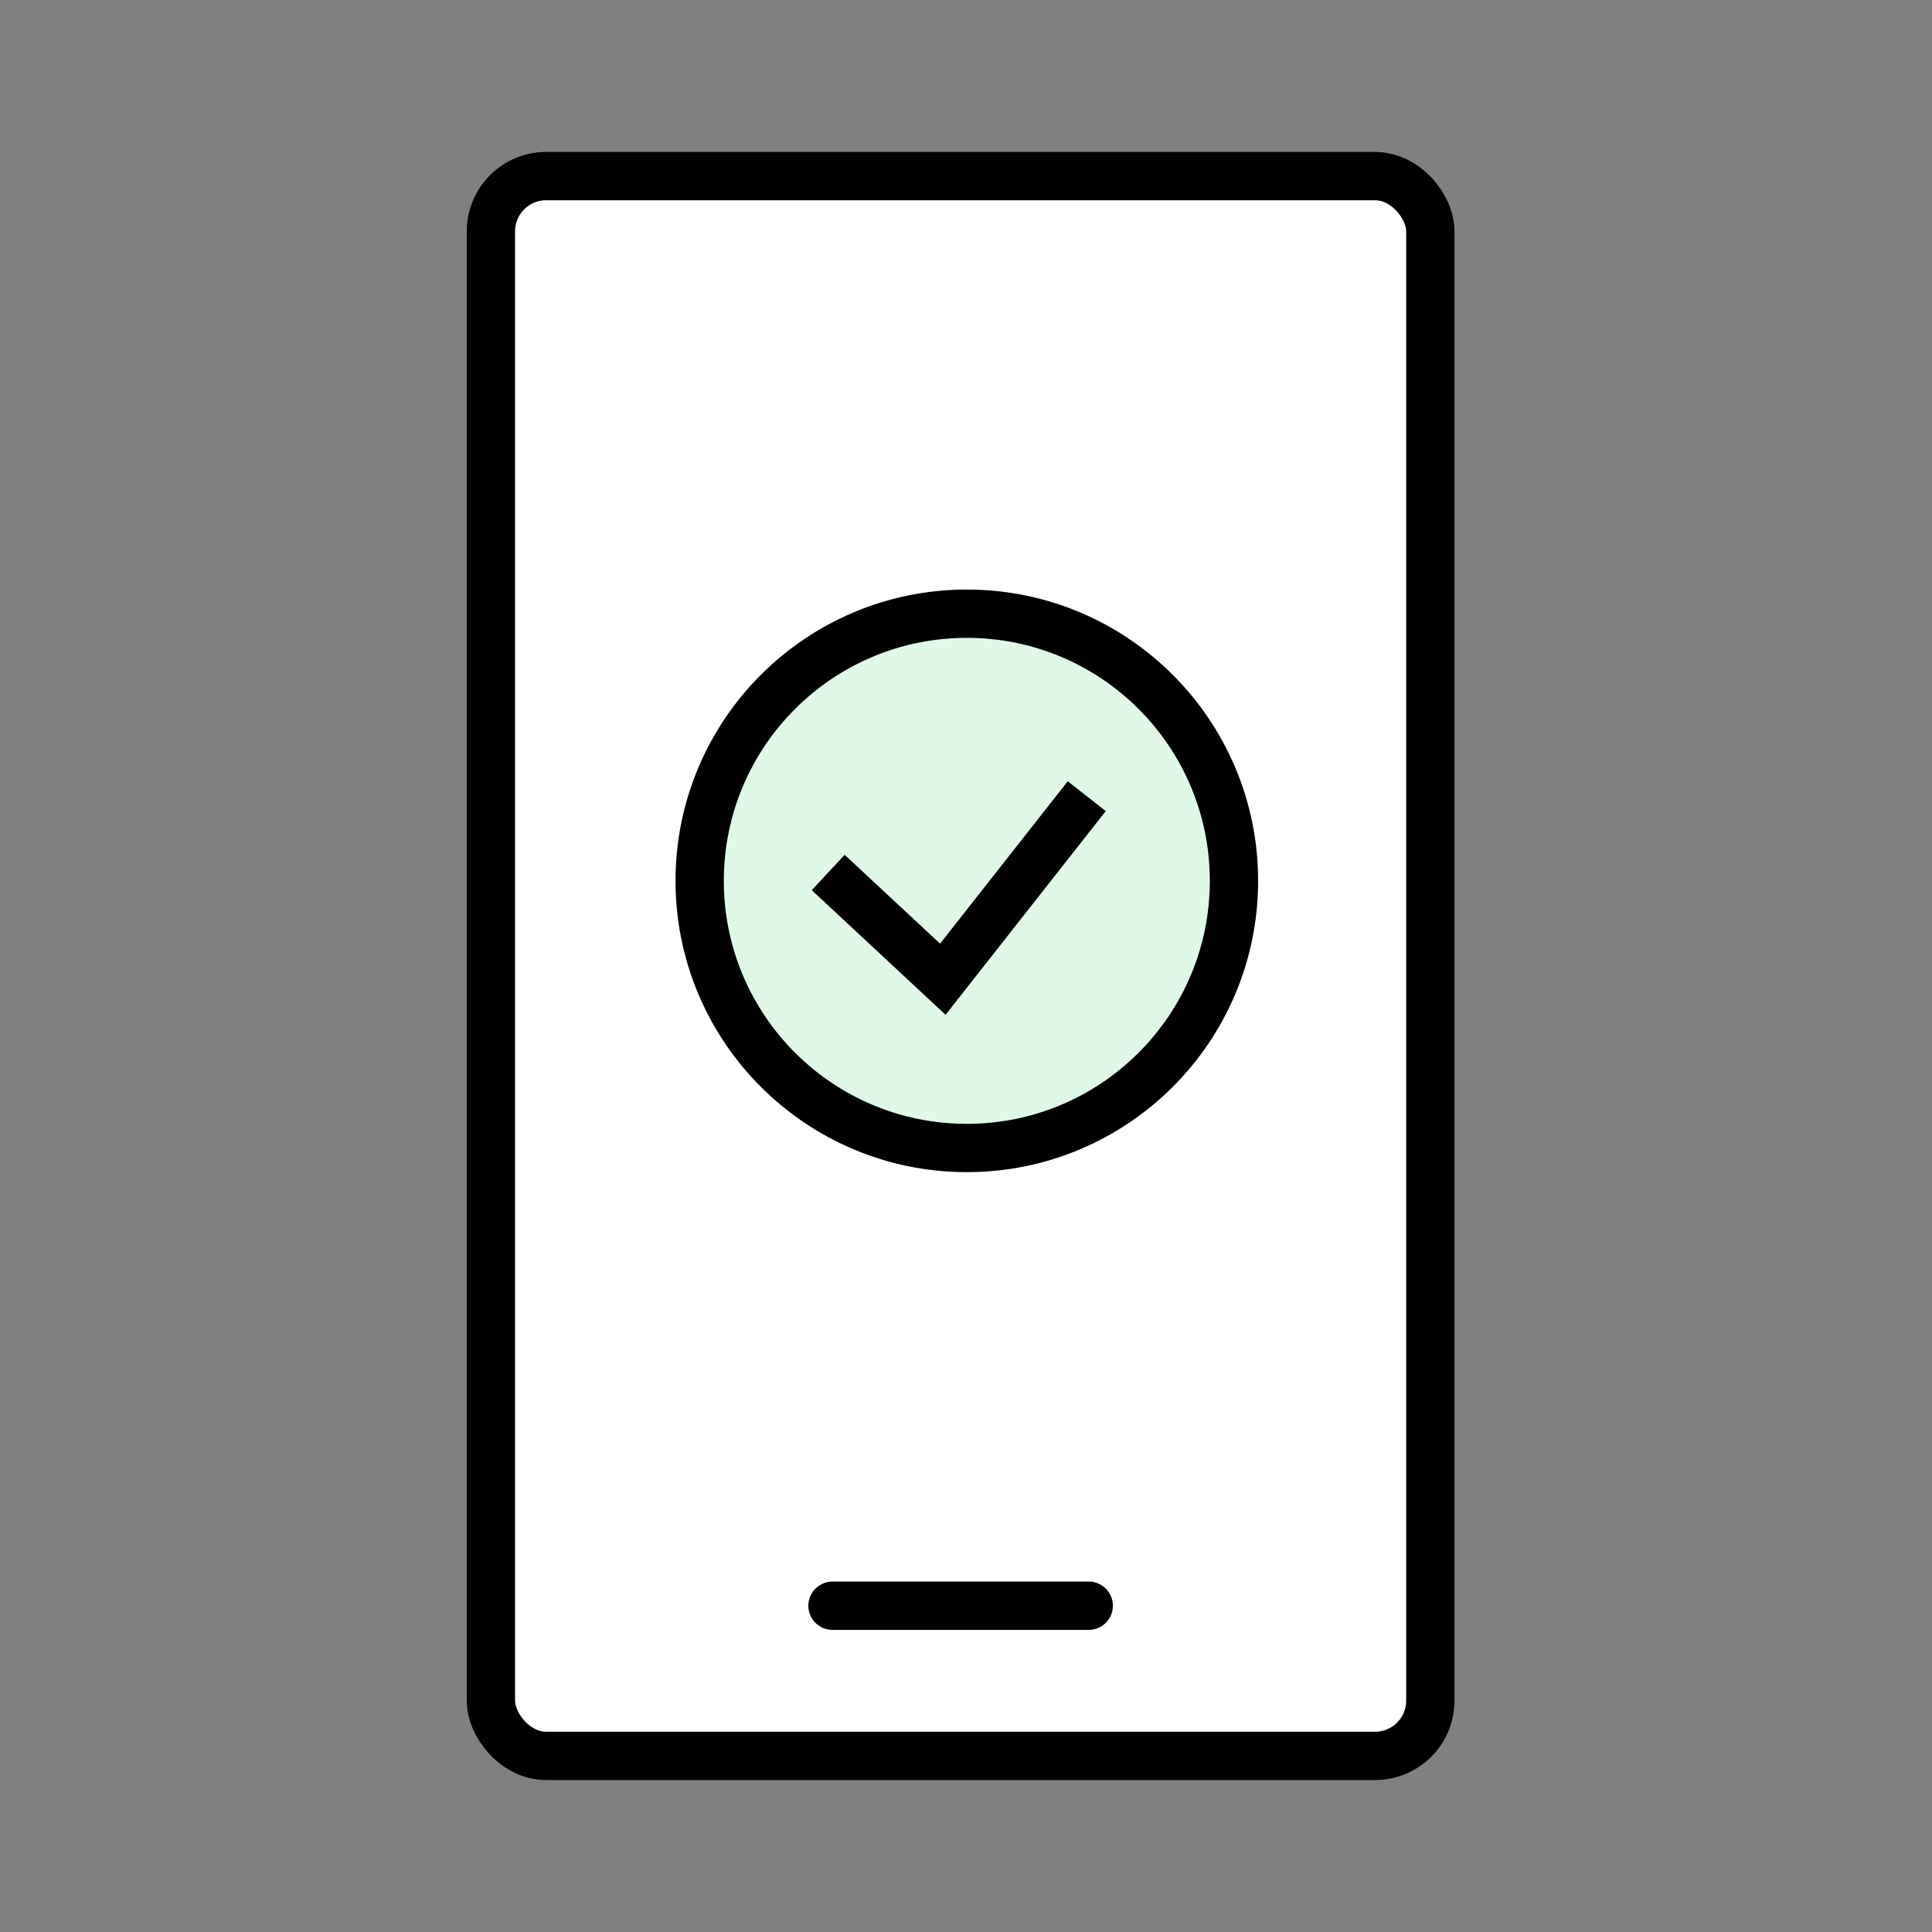 <svg xmlns="http://www.w3.org/2000/svg" width="40" height="40" viewBox="0 0 40 40">
  <rect x="0" y="0" width="40" height="40" fill="#808080" stroke="none"/>
  <g id="グループ_34848" data-name="グループ 34848" transform="translate(6056.082 -5919.701)">
    <rect id="長方形_14278" data-name="長方形 14278" width="40" height="40" transform="translate(-6056.082 5919.701)" fill="none"/>
    <g id="グループ_34709" data-name="グループ 34709" transform="translate(-6045.918 5923.347)">
      <g id="グループ_34708" data-name="グループ 34708" transform="translate(0 0)">
        <rect id="長方形_14295" data-name="長方形 14295" width="19.449" height="32.708" rx="1.143" fill="#fff" stroke="#000" stroke-width="1"/>
        <line id="線_2676" data-name="線 2676" x2="5.305" transform="translate(7.072 29.599)" fill="none" stroke="#000" stroke-linecap="round" stroke-width="1"/>
      </g>
    </g>
    <g id="グループ_34710" data-name="グループ 34710" transform="translate(-6041.596 5932.407)">
      <g id="グループ_34473" data-name="グループ 34473" transform="translate(0)">
        <circle id="楕円形_1028" data-name="楕円形 1028" cx="5.531" cy="5.531" r="5.531" fill="#dff8e8" stroke="#000" stroke-width="1"/>
      </g>
      <path id="パス_25939" data-name="パス 25939" d="M-5960.145,4604.606l2.373,2.21,2.98-3.79" transform="translate(5962.806 -4599.248)" fill="none" stroke="#000" stroke-width="1"/>
    </g>
  </g>
</svg>
